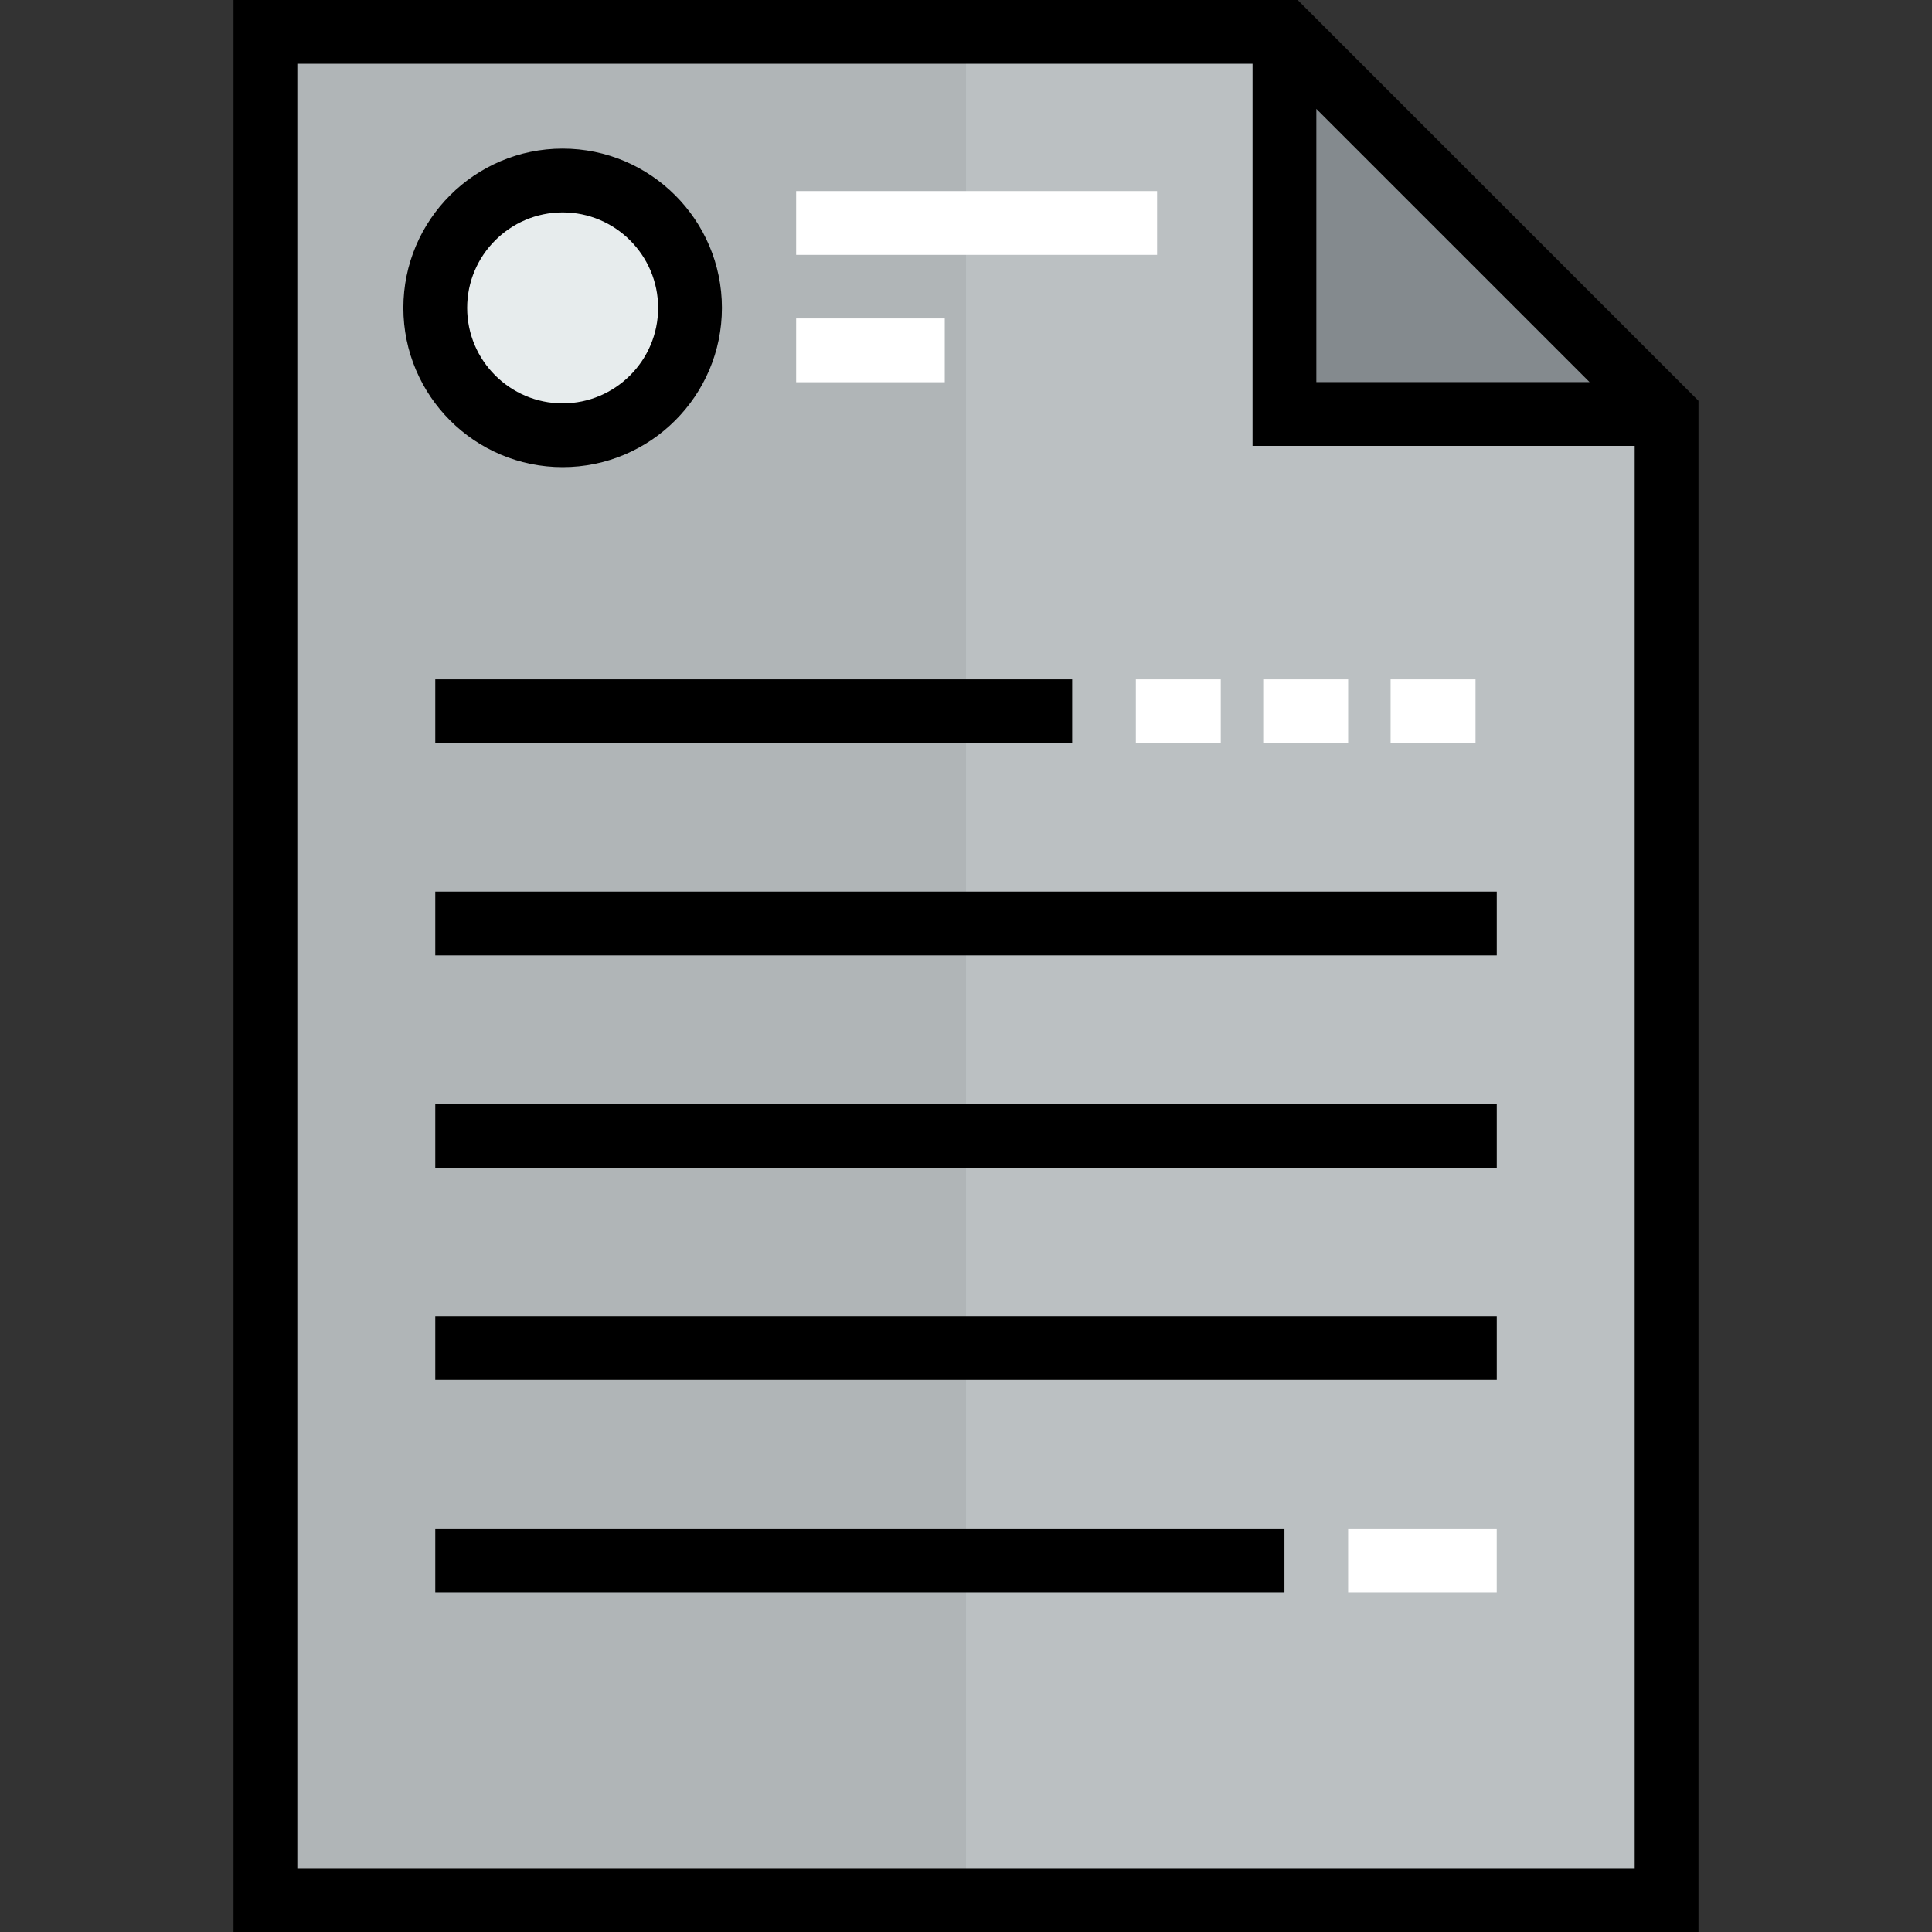 <?xml version="1.0" encoding="iso-8859-1"?>
<!-- Uploaded to: SVG Repo, www.svgrepo.com, Generator: SVG Repo Mixer Tools -->
<svg version="1.1" id="Layer_1" xmlns="http://www.w3.org/2000/svg" xmlns:xlink="http://www.w3.org/1999/xlink" 
	 viewBox="0 0 512 512" xml:space="preserve">
<rect x="0" y="0" width="512" height="512" fill="#333333" stroke="none"/>
<polygon style="fill:#848A8E;" points="441.66,109.722 340.392,109.722 340.392,8.453 "/>
<polygon style="fill:#BBC0C2;" points="441.66,109.722 441.66,503.547 70.341,503.547 70.341,8.453 340.392,8.453 340.392,109.722 
	"/>
<rect x="70.344" y="8.453" style="fill:#B0B5B7;" width="185.66" height="495.089"/>
<path style="fill:#E7ECED;" d="M149.105,47.836c18.679,0,33.756,15.078,33.756,33.756s-15.078,33.756-33.756,33.756
	s-33.756-15.078-33.756-33.756S130.427,47.836,149.105,47.836z"/>
<g>
	<rect x="210.987" y="50.635" style="fill:#FFFFFF;" width="95.648" height="16.907"/>
	<rect x="210.987" y="84.391" style="fill:#FFFFFF;" width="39.382" height="16.907"/>
</g>
<path d="M343.892,0H61.886v512h388.227V106.221L343.892,0z M348.845,28.861l72.408,72.407h-72.408V28.861z M78.793,495.093V16.907
	h253.145v101.269h101.27v376.918L78.793,495.093L78.793,495.093z"/>
<path d="M149.105,123.802c23.274,0,42.21-18.936,42.21-42.21s-18.935-42.211-42.21-42.211s-42.21,18.936-42.21,42.211
	S125.831,123.802,149.105,123.802z M149.105,56.289c13.952,0,25.303,11.351,25.303,25.303s-11.35,25.303-25.303,25.303
	c-13.952,0-25.303-11.351-25.303-25.303S135.154,56.289,149.105,56.289z"/>
<rect x="115.35" y="180.035" width="168.787" height="16.907"/>
<rect x="115.35" y="236.29" width="281.307" height="16.907"/>
<rect x="115.35" y="292.556" width="281.307" height="16.907"/>
<rect x="115.35" y="348.822" width="281.307" height="16.907"/>
<rect x="115.35" y="405.077" width="225.041" height="16.907"/>
<g>
	<rect x="357.265" y="405.077" style="fill:#FFFFFF;" width="39.382" height="16.907"/>
	<rect x="301.01" y="180.035" style="fill:#FFFFFF;" width="22.504" height="16.907"/>
	<rect x="334.767" y="180.035" style="fill:#FFFFFF;" width="22.504" height="16.907"/>
	<rect x="368.525" y="180.035" style="fill:#FFFFFF;" width="22.504" height="16.907"/>
</g>
</svg>